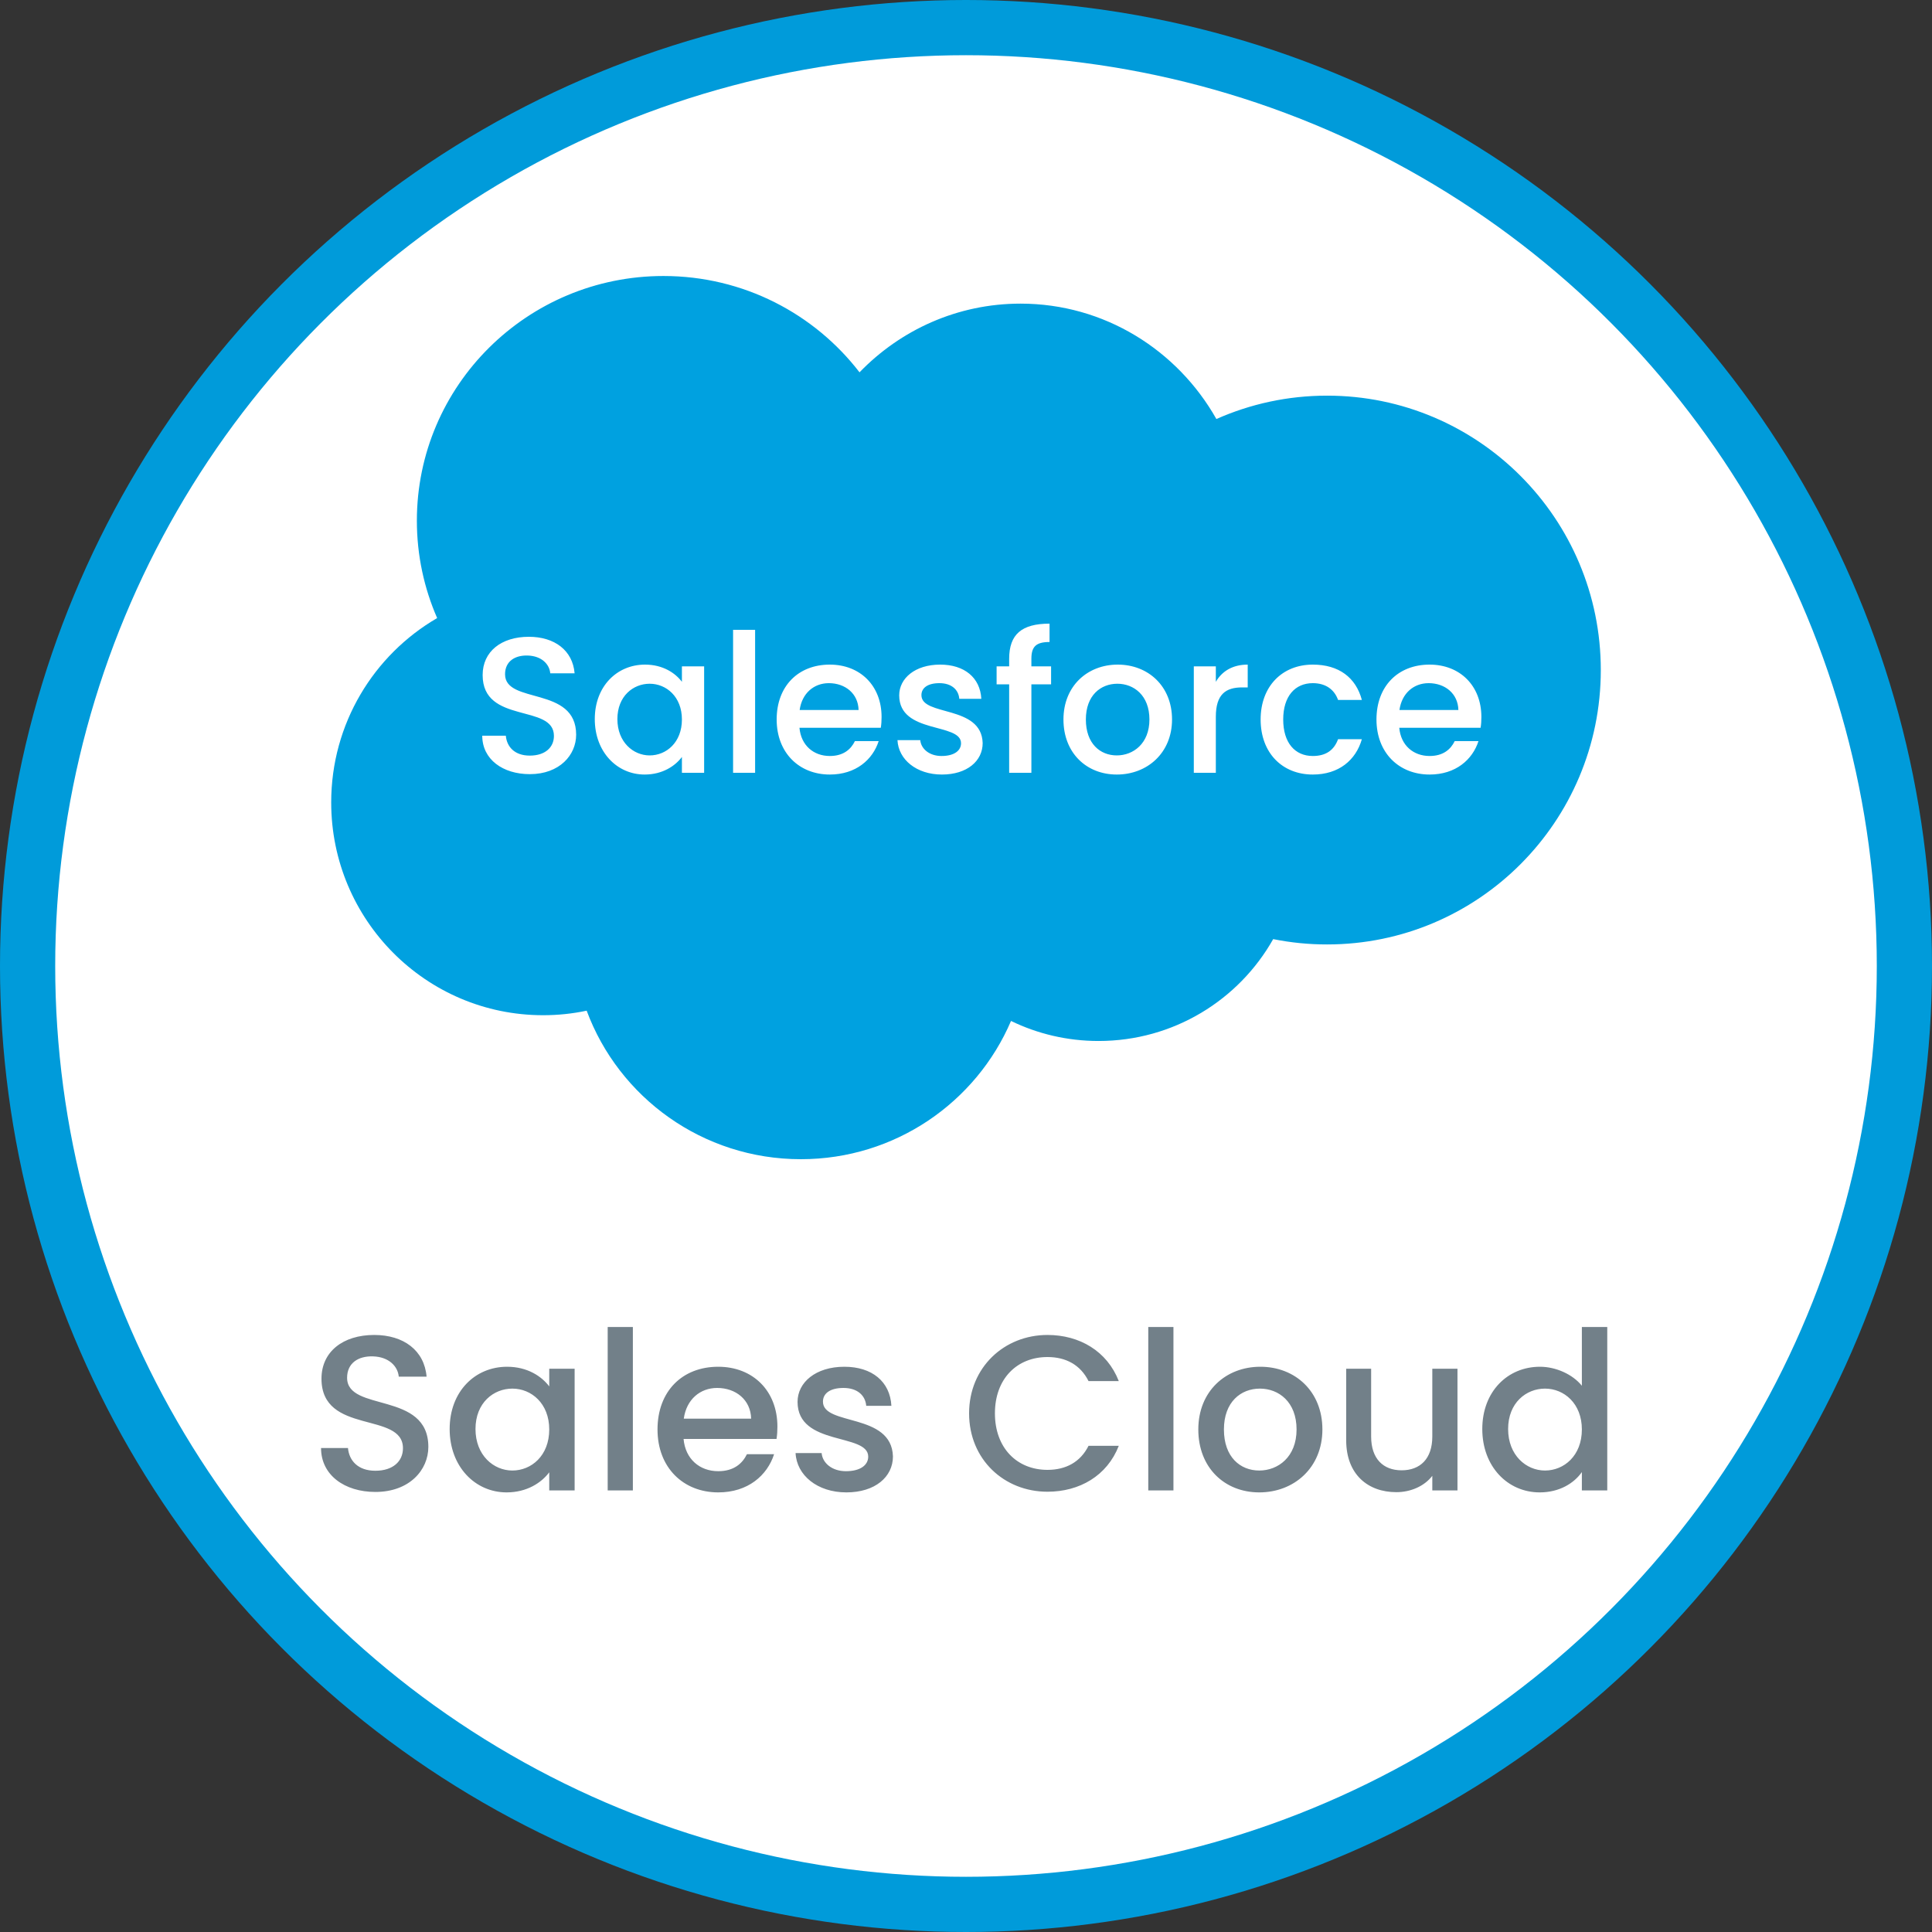 <svg width="70" height="70" viewBox="0 0 70 70" fill="none" xmlns="http://www.w3.org/2000/svg">
<rect x="0" y="0" width="70" height="70" fill="#333333" stroke="none"/>
<g clip-path="url(#clip0_7241_9034)">
<circle cx="35" cy="35" r="35" fill="#009BDA"/>
<circle cx="35" cy="35" r="33" fill="white"/>
<path d="M31.142 13.49C32.626 11.954 34.691 11.001 36.976 11.001C40.012 11.001 42.661 12.684 44.072 15.182C45.298 14.638 46.655 14.335 48.083 14.335C53.56 14.335 58 18.786 58 24.277C58 29.768 53.56 34.219 48.083 34.219C47.427 34.22 46.773 34.155 46.13 34.026C44.887 36.229 42.52 37.717 39.803 37.717C38.665 37.717 37.589 37.456 36.631 36.991C35.371 39.935 32.437 42 29.017 42C25.456 42 22.421 39.76 21.256 36.619C20.747 36.727 20.219 36.783 19.678 36.783C15.438 36.783 12 33.331 12 29.073C12 26.219 13.544 23.727 15.839 22.394C15.367 21.314 15.104 20.121 15.104 18.867C15.104 13.97 19.104 10 24.039 10C26.936 10 29.51 11.369 31.142 13.49Z" fill="#00A1E0"/>
<path d="M20.875 26.621C20.875 27.349 20.28 28.049 19.195 28.049C18.222 28.049 17.473 27.517 17.473 26.656H18.327C18.362 27.055 18.642 27.377 19.195 27.377C19.755 27.377 20.07 27.076 20.07 26.663C20.07 25.487 17.487 26.25 17.487 24.458C17.487 23.604 18.166 23.072 19.16 23.072C20.091 23.072 20.749 23.562 20.819 24.395H19.937C19.909 24.066 19.622 23.765 19.118 23.751C18.656 23.737 18.299 23.961 18.299 24.43C18.299 25.529 20.875 24.843 20.875 26.621ZM21.55 26.054C21.55 24.864 22.355 24.08 23.37 24.08C24.021 24.08 24.47 24.388 24.707 24.703V24.143H25.512V28H24.707V27.426C24.462 27.755 24 28.063 23.357 28.063C22.355 28.063 21.55 27.244 21.55 26.054ZM24.707 26.068C24.707 25.242 24.14 24.773 23.538 24.773C22.944 24.773 22.369 25.221 22.369 26.054C22.369 26.887 22.944 27.37 23.538 27.37C24.14 27.37 24.707 26.901 24.707 26.068ZM26.561 28V22.82H27.359V28H26.561ZM30.03 24.752C29.491 24.752 29.057 25.116 28.973 25.725H31.108C31.094 25.13 30.625 24.752 30.03 24.752ZM31.836 26.852C31.619 27.524 31.01 28.063 30.065 28.063C28.959 28.063 28.14 27.279 28.14 26.068C28.14 24.857 28.924 24.08 30.065 24.08C31.164 24.08 31.941 24.843 31.941 25.977C31.941 26.11 31.934 26.236 31.913 26.369H28.966C29.022 27.006 29.477 27.391 30.065 27.391C30.555 27.391 30.828 27.153 30.975 26.852H31.836ZM35.604 26.922C35.604 27.573 35.037 28.063 34.127 28.063C33.203 28.063 32.552 27.517 32.517 26.817H33.343C33.371 27.132 33.672 27.391 34.113 27.391C34.575 27.391 34.82 27.195 34.82 26.929C34.82 26.173 32.58 26.607 32.58 25.193C32.58 24.577 33.154 24.08 34.064 24.08C34.939 24.08 35.513 24.549 35.555 25.319H34.757C34.729 24.983 34.47 24.752 34.036 24.752C33.609 24.752 33.385 24.927 33.385 25.186C33.385 25.963 35.562 25.529 35.604 26.922ZM36.564 28V24.794H36.109V24.143H36.564V23.87C36.564 22.981 37.019 22.596 38.027 22.596V23.261C37.537 23.261 37.369 23.429 37.369 23.87V24.143H38.083V24.794H37.369V28H36.564ZM42.465 26.068C42.465 27.279 41.569 28.063 40.463 28.063C39.364 28.063 38.531 27.279 38.531 26.068C38.531 24.857 39.399 24.08 40.498 24.08C41.597 24.08 42.465 24.857 42.465 26.068ZM39.343 26.068C39.343 26.943 39.861 27.37 40.463 27.37C41.058 27.37 41.646 26.943 41.646 26.068C41.646 25.193 41.079 24.773 40.484 24.773C39.882 24.773 39.343 25.193 39.343 26.068ZM44.052 25.97V28H43.254V24.143H44.052V24.703C44.276 24.318 44.661 24.08 45.207 24.08V24.906H45.004C44.416 24.906 44.052 25.151 44.052 25.97ZM45.675 26.068C45.675 24.864 46.459 24.08 47.565 24.08C48.51 24.08 49.126 24.549 49.343 25.361H48.481C48.349 24.99 48.041 24.752 47.565 24.752C46.92 24.752 46.493 25.228 46.493 26.068C46.493 26.915 46.92 27.391 47.565 27.391C48.041 27.391 48.334 27.181 48.481 26.782H49.343C49.126 27.538 48.51 28.063 47.565 28.063C46.459 28.063 45.675 27.279 45.675 26.068ZM51.762 24.752C51.223 24.752 50.789 25.116 50.705 25.725H52.84C52.826 25.13 52.357 24.752 51.762 24.752ZM53.568 26.852C53.351 27.524 52.742 28.063 51.797 28.063C50.691 28.063 49.872 27.279 49.872 26.068C49.872 24.857 50.656 24.08 51.797 24.08C52.896 24.08 53.673 24.843 53.673 25.977C53.673 26.11 53.666 26.236 53.645 26.369H50.698C50.754 27.006 51.209 27.391 51.797 27.391C52.287 27.391 52.56 27.153 52.707 26.852H53.568Z" fill="white"/>
<path d="M15.52 52.424C15.52 53.256 14.84 54.056 13.6 54.056C12.488 54.056 11.632 53.448 11.632 52.464H12.608C12.648 52.92 12.968 53.288 13.6 53.288C14.24 53.288 14.6 52.944 14.6 52.472C14.6 51.128 11.648 52 11.648 49.952C11.648 48.976 12.424 48.368 13.56 48.368C14.624 48.368 15.376 48.928 15.456 49.88H14.448C14.416 49.504 14.088 49.16 13.512 49.144C12.984 49.128 12.576 49.384 12.576 49.92C12.576 51.176 15.52 50.392 15.52 52.424ZM16.292 51.776C16.292 50.416 17.212 49.52 18.372 49.52C19.116 49.52 19.628 49.872 19.9 50.232V49.592H20.82V54H19.9V53.344C19.62 53.72 19.092 54.072 18.356 54.072C17.212 54.072 16.292 53.136 16.292 51.776ZM19.9 51.792C19.9 50.848 19.252 50.312 18.564 50.312C17.884 50.312 17.228 50.824 17.228 51.776C17.228 52.728 17.884 53.28 18.564 53.28C19.252 53.28 19.9 52.744 19.9 51.792ZM22.018 54V48.08H22.93V54H22.018ZM25.983 50.288C25.367 50.288 24.871 50.704 24.775 51.4H27.215C27.199 50.72 26.663 50.288 25.983 50.288ZM28.047 52.688C27.799 53.456 27.103 54.072 26.023 54.072C24.759 54.072 23.823 53.176 23.823 51.792C23.823 50.408 24.719 49.52 26.023 49.52C27.279 49.52 28.167 50.392 28.167 51.688C28.167 51.84 28.159 51.984 28.135 52.136H24.767C24.831 52.864 25.351 53.304 26.023 53.304C26.583 53.304 26.895 53.032 27.063 52.688H28.047ZM32.353 52.768C32.353 53.512 31.705 54.072 30.665 54.072C29.609 54.072 28.865 53.448 28.825 52.648H29.769C29.801 53.008 30.145 53.304 30.649 53.304C31.177 53.304 31.457 53.08 31.457 52.776C31.457 51.912 28.897 52.408 28.897 50.792C28.897 50.088 29.553 49.52 30.593 49.52C31.593 49.52 32.249 50.056 32.297 50.936H31.385C31.353 50.552 31.057 50.288 30.561 50.288C30.073 50.288 29.817 50.488 29.817 50.784C29.817 51.672 32.305 51.176 32.353 52.768ZM35.112 51.208C35.112 49.544 36.384 48.368 37.952 48.368C39.112 48.368 40.112 48.952 40.536 50.04H39.44C39.144 49.448 38.616 49.168 37.952 49.168C36.848 49.168 36.048 49.952 36.048 51.208C36.048 52.464 36.848 53.256 37.952 53.256C38.616 53.256 39.144 52.976 39.44 52.384H40.536C40.112 53.472 39.112 54.048 37.952 54.048C36.384 54.048 35.112 52.88 35.112 51.208ZM41.604 54V48.08H42.516V54H41.604ZM47.913 51.792C47.913 53.176 46.889 54.072 45.625 54.072C44.369 54.072 43.417 53.176 43.417 51.792C43.417 50.408 44.409 49.52 45.665 49.52C46.921 49.52 47.913 50.408 47.913 51.792ZM44.345 51.792C44.345 52.792 44.937 53.28 45.625 53.28C46.305 53.28 46.977 52.792 46.977 51.792C46.977 50.792 46.329 50.312 45.649 50.312C44.961 50.312 44.345 50.792 44.345 51.792ZM52.807 49.592V54H51.895V53.472C51.607 53.848 51.111 54.064 50.591 54.064C49.559 54.064 48.775 53.416 48.775 52.184V49.592H49.679V52.048C49.679 52.856 50.119 53.272 50.783 53.272C51.455 53.272 51.895 52.856 51.895 52.048V49.592H52.807ZM53.706 51.776C53.706 50.416 54.626 49.52 55.794 49.52C56.37 49.52 56.978 49.792 57.314 50.208V48.08H58.234V54H57.314V53.336C57.034 53.736 56.506 54.072 55.786 54.072C54.626 54.072 53.706 53.136 53.706 51.776ZM57.314 51.792C57.314 50.848 56.666 50.312 55.978 50.312C55.298 50.312 54.642 50.824 54.642 51.776C54.642 52.728 55.298 53.28 55.978 53.28C56.666 53.28 57.314 52.744 57.314 51.792Z" fill="#728089"/>
</g>
<defs>
<clipPath id="clip0_7241_9034">
<rect width="70" height="70" fill="white"/>
</clipPath>
</defs>
</svg>
